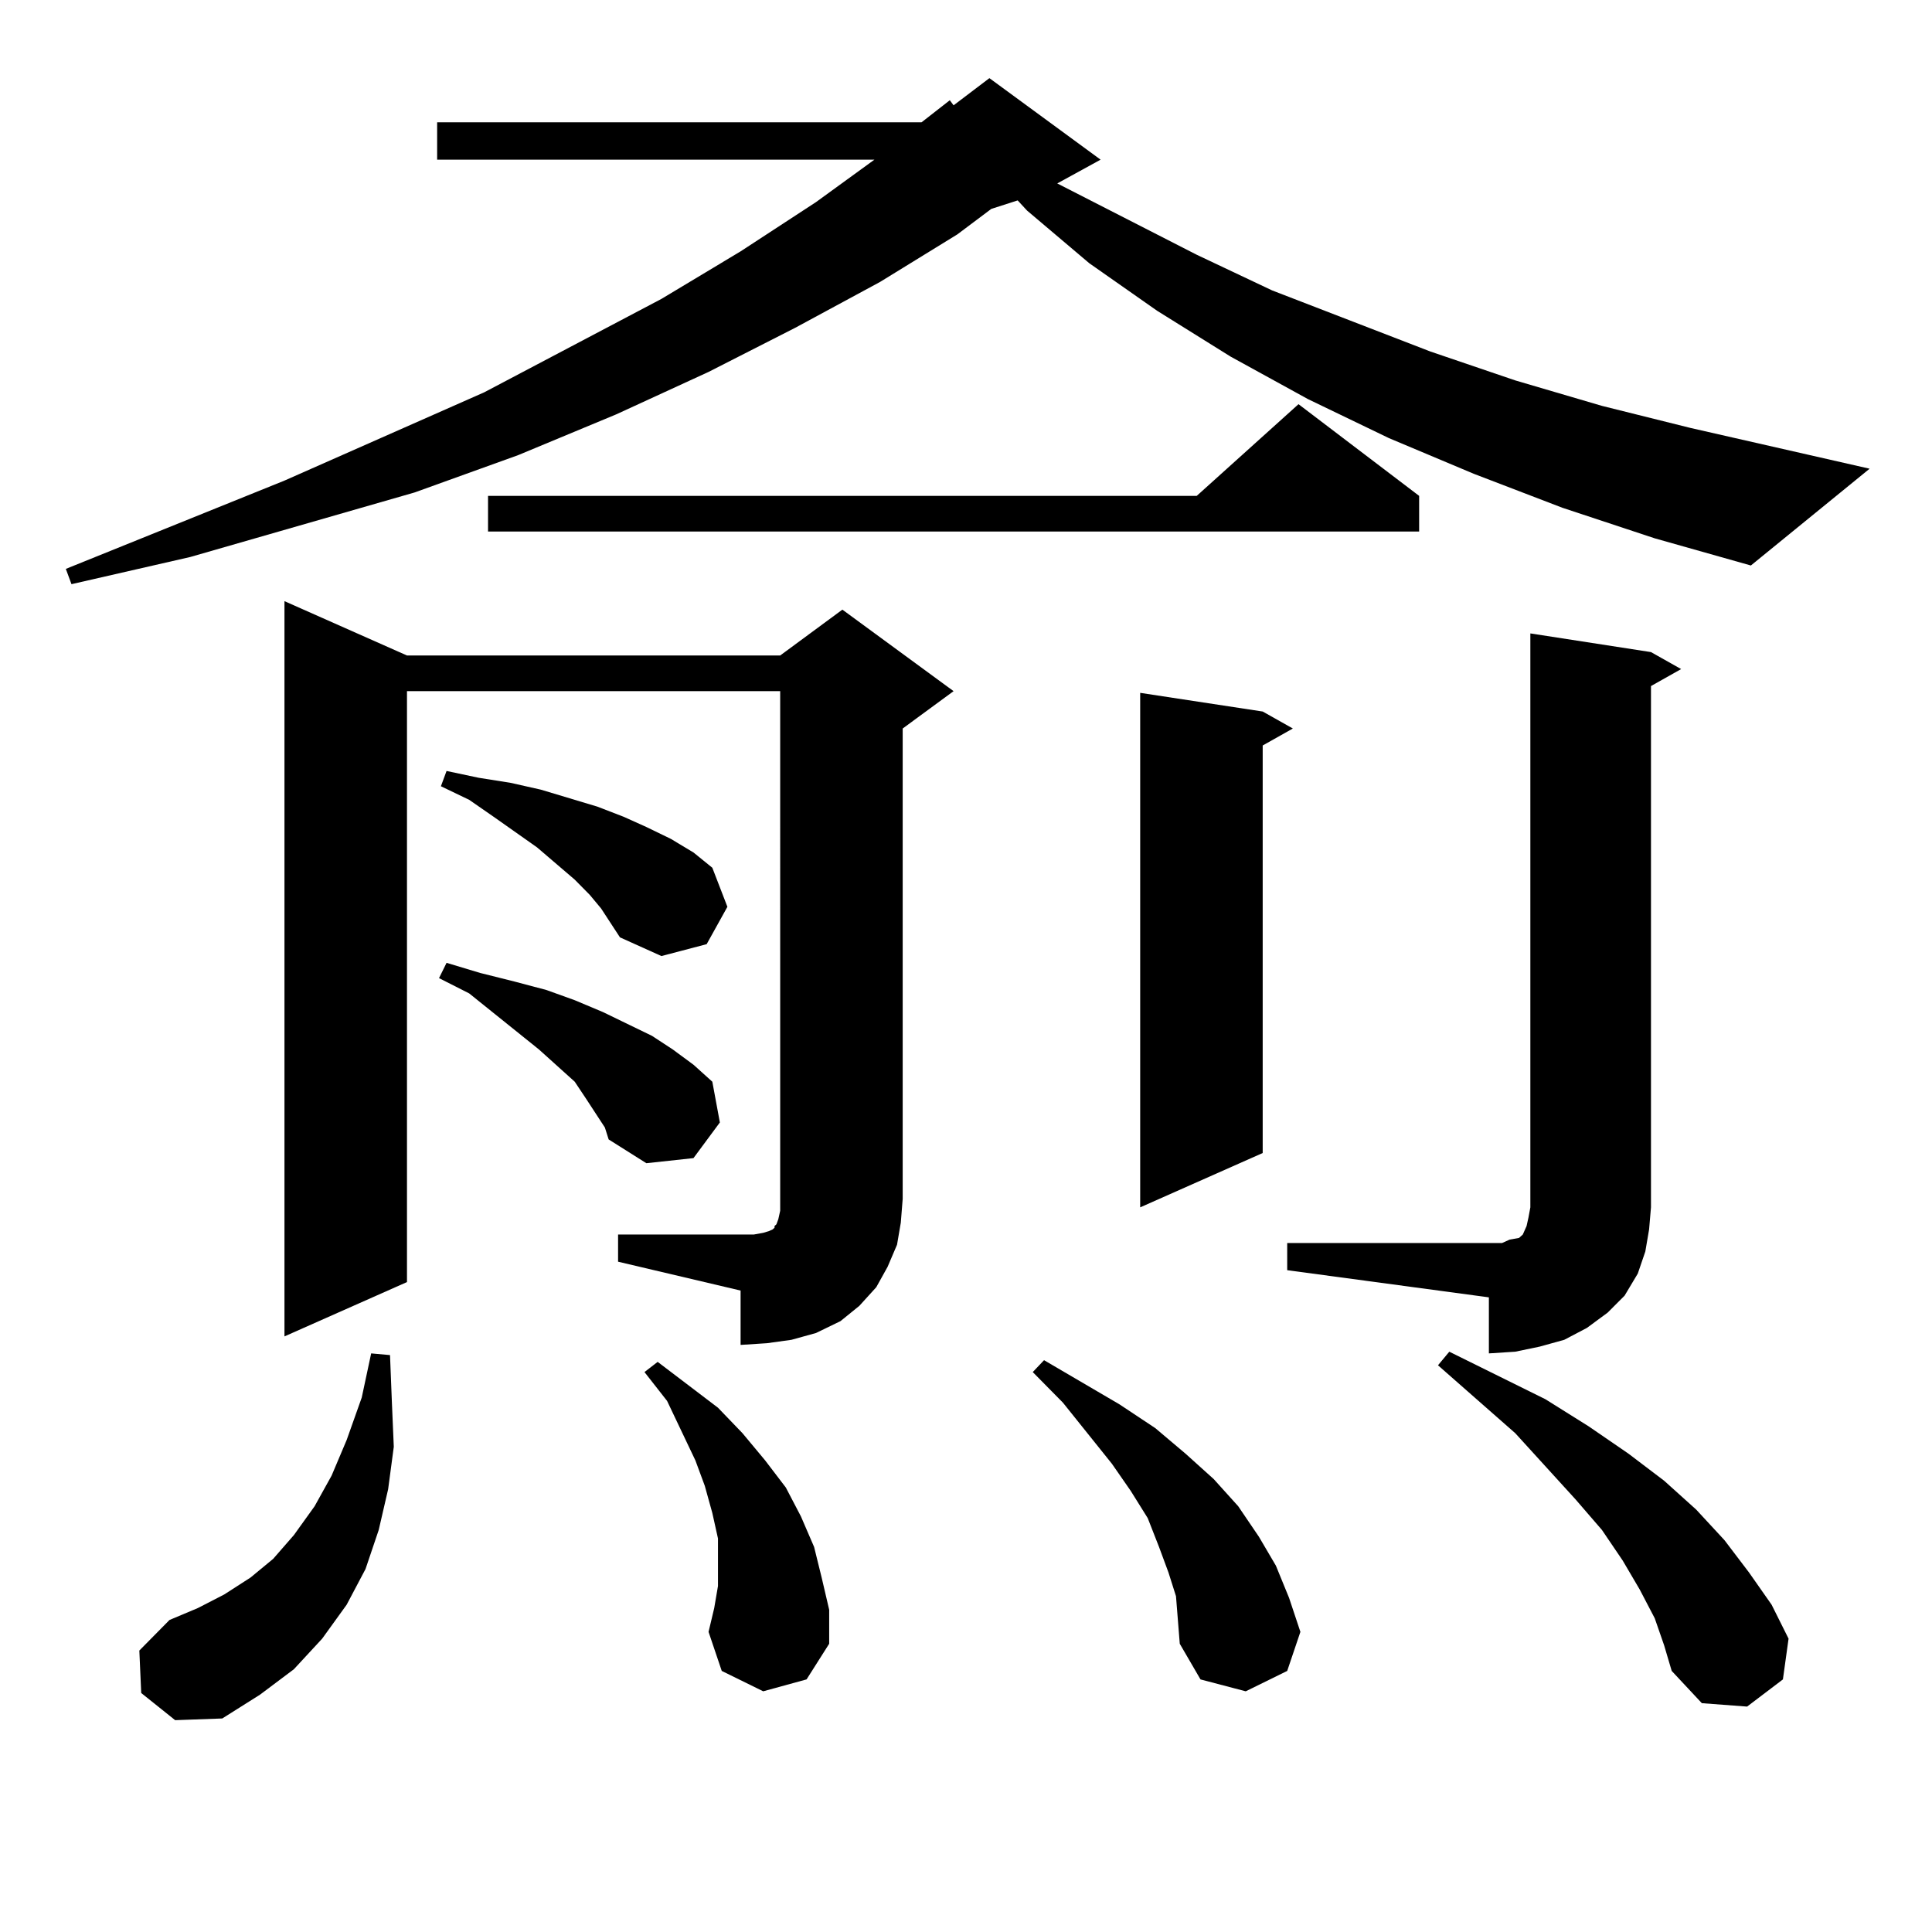 <?xml version="1.0" encoding="utf-8"?>
<!-- Generator: Adobe Illustrator 16.0.0, SVG Export Plug-In . SVG Version: 6.00 Build 0)  -->
<!DOCTYPE svg PUBLIC "-//W3C//DTD SVG 1.1//EN" "http://www.w3.org/Graphics/SVG/1.1/DTD/svg11.dtd">
<svg version="1.1" id="图层_1" xmlns="http://www.w3.org/2000/svg" xmlns:xlink="http://www.w3.org/1999/xlink" x="0px" y="0px"
	 width="1000px" height="1000px" viewBox="0 0 1000 1000" enable-background="new 0 0 1000 1000" xml:space="preserve">
<path d="M808.688,262.816l-45.853-17.578l-43.901-18.457l-41.95-20.215l-39.999-21.973l-38.048-23.73l-35.121-24.609l-32.194-27.246
	l-4.878-5.273l-13.658,4.395l-17.561,13.184l-39.999,24.609l-43.901,23.73l-44.877,22.852l-47.804,21.973l-50.73,21.094
	l-53.657,19.336L98.461,288.305l-61.462,14.063l-2.927-7.91l113.168-45.703l103.412-45.703l91.705-48.34l40.975-24.609
	l39.023-25.488l30.243-21.973H226.263V63.305h250.726l14.634-11.426l1.951,2.637l18.536-14.063l57.56,42.188L547.23,94.945
	l72.193,36.914l39.023,18.457l81.949,31.641l43.901,14.941l44.877,13.184l45.853,11.426l92.681,21.094l-61.462,50.098
	l-49.755-14.063L808.688,262.816z M73.096,876.293L72.12,854.32l15.609-15.82l14.634-6.152l13.658-7.031l13.658-8.789l11.707-9.668
	l10.731-12.305l10.731-14.941l8.78-15.82l7.805-18.457l7.805-21.973l4.878-22.852l9.756,0.879L202.849,726l0.976,22.852
	l-2.927,21.973l-4.878,21.094l-6.829,20.215l-9.756,18.457l-12.683,17.578l-14.634,15.82l-17.561,13.184l-19.512,12.305
	l-24.39,0.879L73.096,876.293z M319.919,638.988h70.242l4.878-0.879l2.927-0.879l1.951-0.879l0.976-0.879v-0.879l0.976-0.879
	l0.976-2.637l0.976-4.395V357.738H210.653v305.859l-63.413,28.125V311.156l63.413,28.125h193.166l32.194-23.73l57.56,42.188
	l-26.341,19.336v243.457l-0.976,12.305l-1.951,11.426l-4.878,11.426l-5.854,10.547l-8.78,9.668l-9.756,7.91l-12.683,6.152
	l-12.683,3.516l-12.683,1.758l-13.658,0.879v-28.125l-63.413-14.941V638.988z M313.09,583.617l-9.756-14.941l-5.854-8.789
	l-18.536-16.699l-36.097-29.004l-15.609-7.91l3.902-7.91l17.561,5.273l17.561,4.395l16.585,4.395l14.634,5.273l14.634,6.152
	l12.683,6.152l12.683,6.152l10.731,7.031l10.731,7.91l9.756,8.789l3.902,21.094l-13.658,18.457l-24.39,2.637l-19.512-12.305
	L313.09,583.617z M311.139,470.238l-5.854-7.031l-7.805-7.91l-19.512-16.699l-22.438-15.82l-12.683-8.789l-14.634-7.031l2.927-7.91
	l16.585,3.516l16.585,2.637l15.609,3.516l29.268,8.789l13.658,5.273l11.707,5.273l12.683,6.152l11.707,7.031l9.756,7.91
	l7.805,20.215l-10.731,19.336l-23.414,6.152l-21.463-9.668L311.139,470.238z M734.543,256.664v18.457H252.604v-18.457h366.82
	l52.682-47.461L734.543,256.664z M395.039,875.414l-21.463-10.547l-6.829-20.215l2.927-12.305l1.951-11.426v-12.305v-12.305
	l-2.927-13.184l-3.902-14.063l-4.878-13.184l-14.634-30.762l-11.707-14.941l6.829-5.273l31.219,23.73l12.683,13.184l11.707,14.063
	l10.731,14.063l7.805,14.941l6.829,15.82l3.902,15.82l3.902,16.699v17.578l-11.707,18.457L395.039,875.414z M608.692,826.195
	l-3.902-12.305l-4.878-13.184l-5.854-14.941l-8.78-14.063l-9.756-14.063L550.157,726l-15.609-15.82l5.854-6.152l39.023,22.852
	l18.536,12.305l15.609,13.184l14.634,13.184l12.683,14.063l10.731,15.82l8.78,14.941l6.829,16.699l5.854,17.578l-6.829,20.215
	l-21.463,10.547l-23.414-6.152l-10.731-18.457l-0.976-12.305L608.692,826.195z M653.569,368.285l15.609,8.789l-15.609,8.789v210.938
	l-63.413,28.125V358.617L653.569,368.285z M666.252,643.383H770.64h6.829l3.902-1.758l4.878-0.879l1.951-1.758l1.951-4.395
	l0.976-4.395l0.976-5.273v-297.07l62.438,9.668l15.609,8.789l-15.609,8.789v269.824l-0.976,11.426l-1.951,11.426l-3.902,11.426
	l-6.829,11.426l-8.78,8.789l-10.731,7.91l-11.707,6.152l-12.683,3.516l-12.683,2.637l-13.658,0.879v-29.004l-104.388-14.063V643.383
	z M856.491,837.621l-7.805-14.941l-8.78-14.941l-10.731-15.82l-13.658-15.82l-31.219-34.277l-39.999-35.156l5.854-7.031
	l49.755,24.609l22.438,14.063l20.487,14.063l18.536,14.063l16.585,14.941l14.634,15.82l12.683,16.699l11.707,16.699l8.78,17.578
	l-2.927,21.094l-18.536,14.063l-23.414-1.758l-15.609-16.699l-3.902-13.184L856.491,837.621z"/>
</svg>
